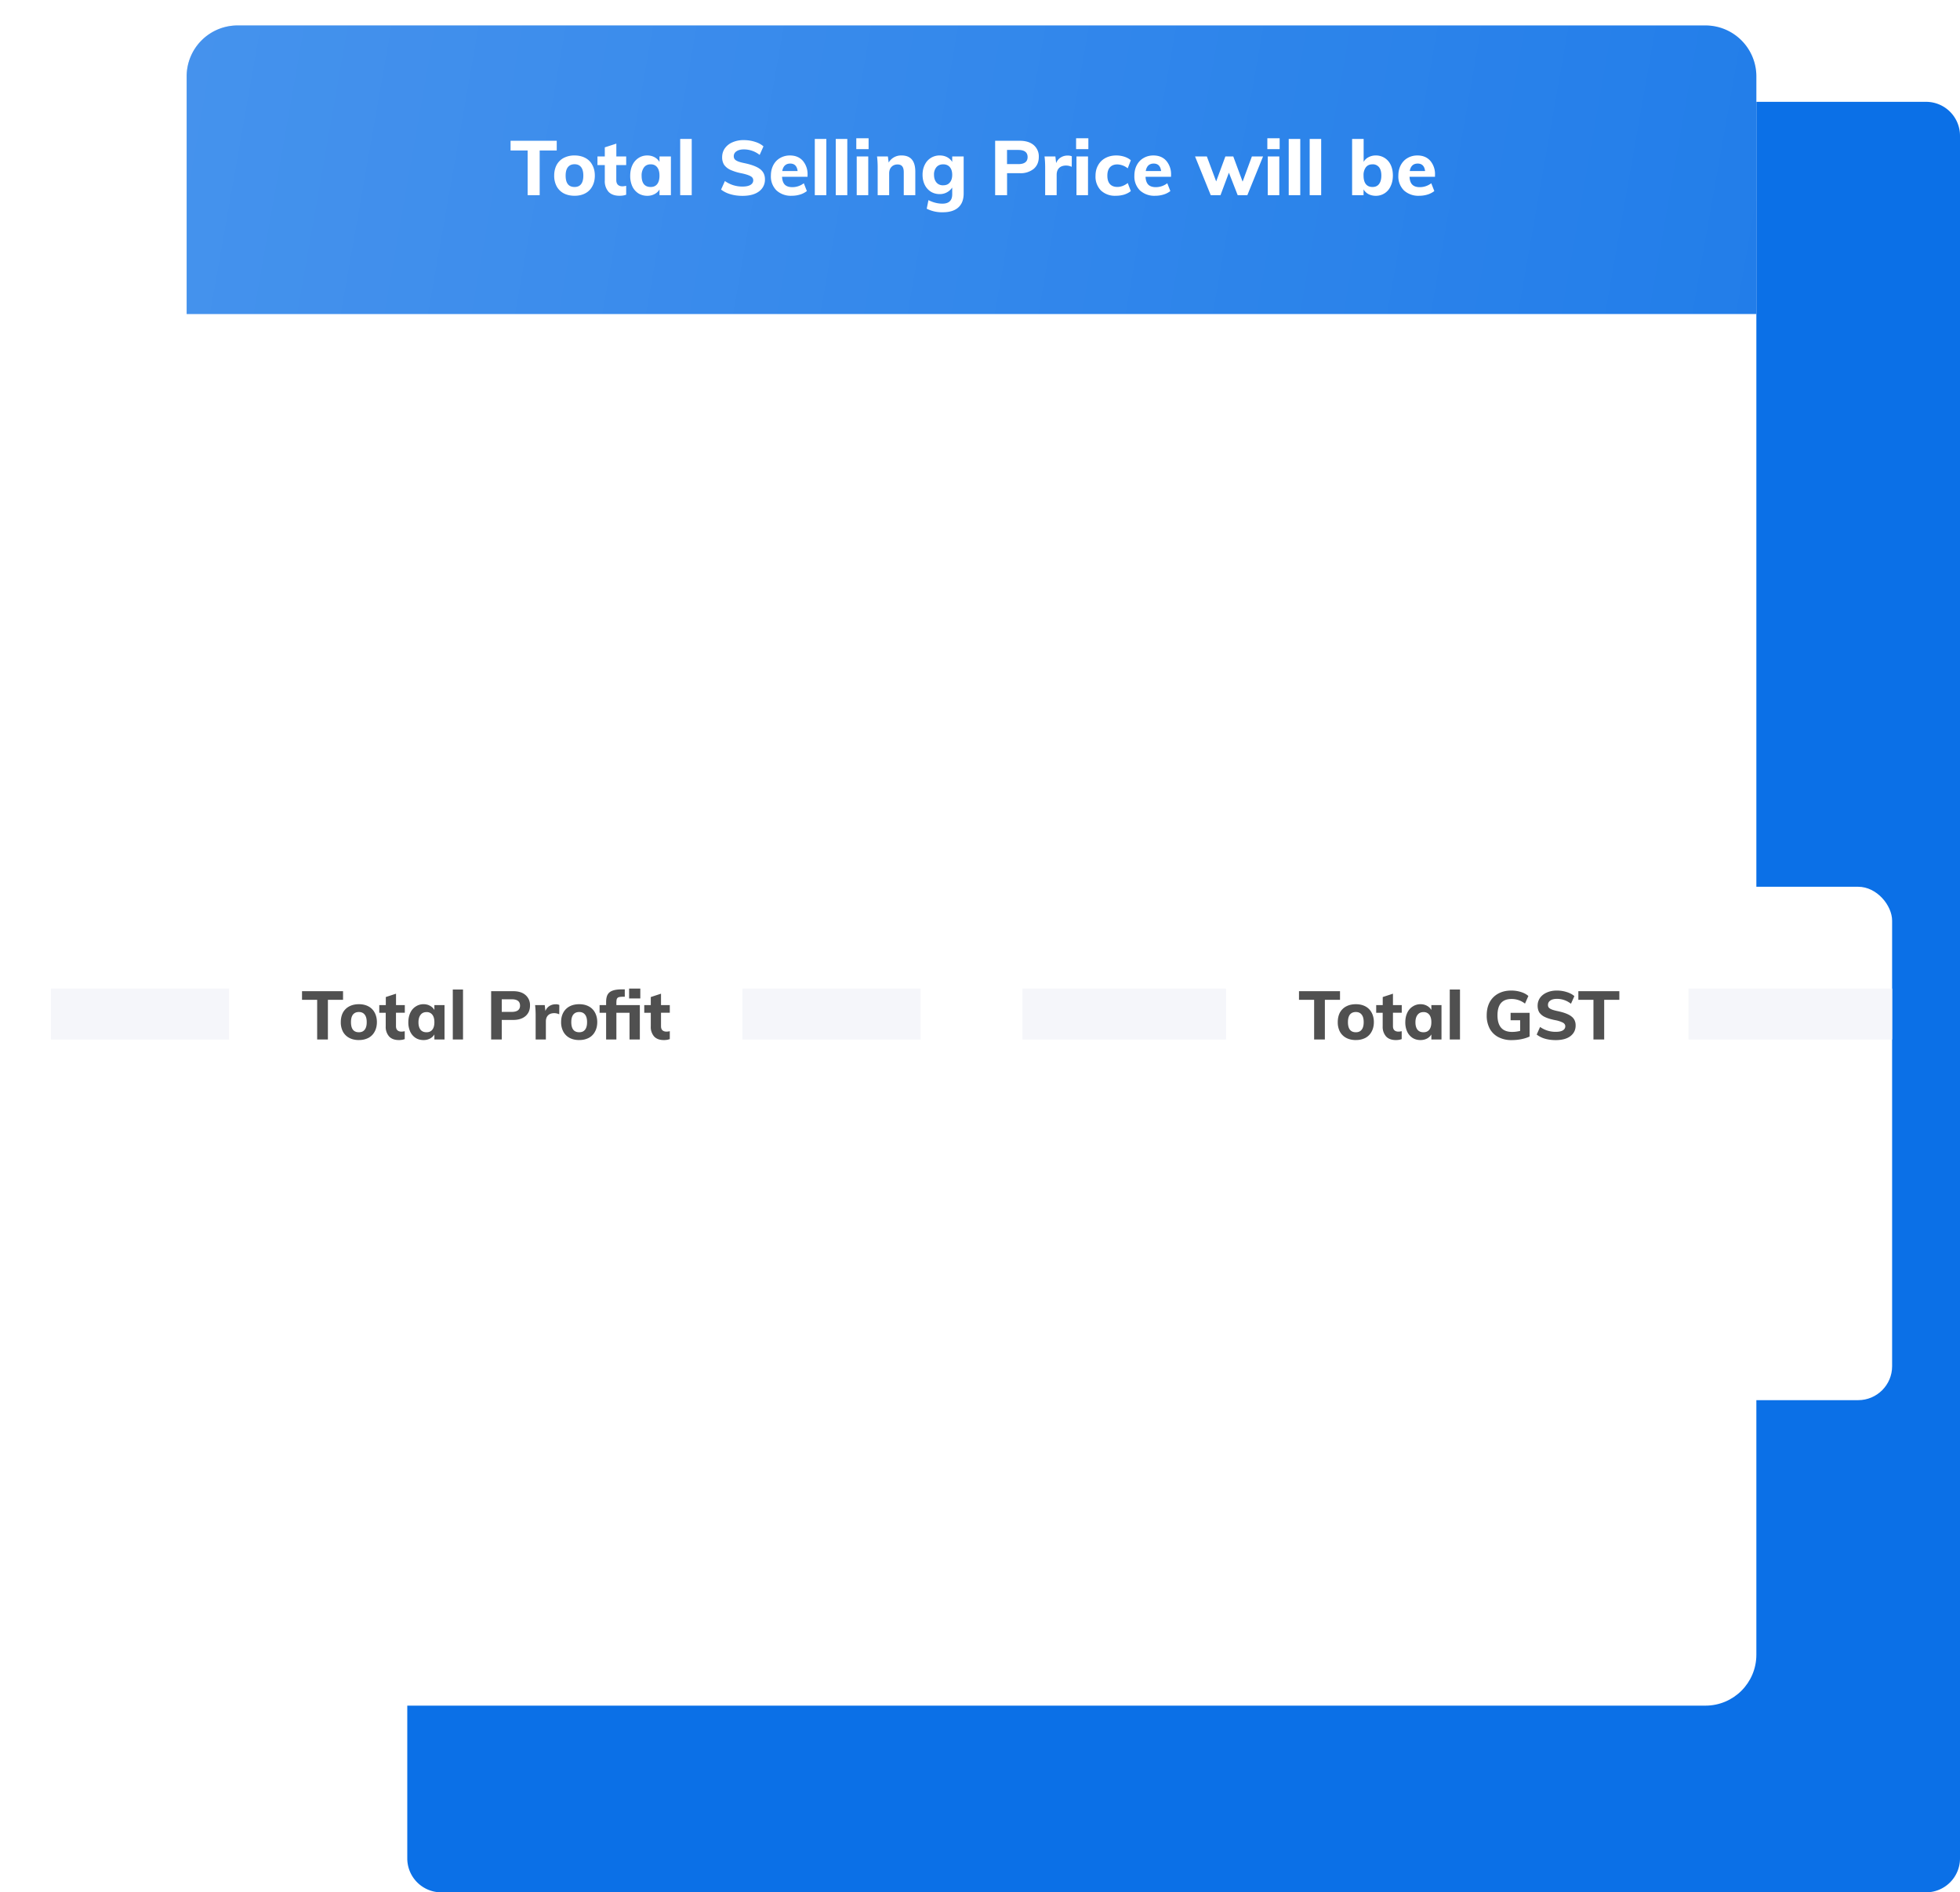 <svg xmlns="http://www.w3.org/2000/svg" width="462" height="446" fill="none"  xmlns:v="https://vecta.io/nano"><style><![CDATA[.B{color-interpolation-filters:sRGB}.C{flood-opacity:0}]]></style><path d="M96 32a8 8 0 018-8h350a8 8 0 018 8v406a8 8 0 01-8 8H104a8 8 0 01-8-8V32z" fill="#0b70e7"/><g filter="url(#A)"><rect x="44" y="8" width="370" height="390" rx="12" fill="#fff"/></g><path d="M44 18A12 12 0 0156 6h346a12 12 0 0112 12v56H44V18z" fill="#0b70e7"/><path d="M44 18A12 12 0 0156 6h346a12 12 0 0112 12v56H44V18z" fill="url(#D)" fill-opacity=".24"/><path d="M124.37 35.47h-4.02v-2.29h10.88v2.29h-4.02V46h-2.84V35.47zm11.06 10.67c-.97 0-1.82-.19-2.55-.57a4.05 4.05 0 01-1.67-1.66 5.28 5.28 0 01-.58-2.52c0-.96.2-1.8.58-2.52.4-.72.95-1.27 1.67-1.65a5.43 5.43 0 012.56-.58c.96 0 1.8.2 2.52.58.72.38 1.27.93 1.65 1.65.4.72.6 1.56.6 2.52s-.2 1.8-.6 2.52a3.94 3.94 0 01-1.66 1.66c-.71.38-1.55.57-2.51.57zm0-2.07c.68 0 1.19-.22 1.53-.66.36-.45.54-1.12.54-2.02 0-.89-.18-1.55-.53-2-.35-.45-.86-.68-1.53-.68-.69 0-1.21.23-1.57.68-.36.45-.54 1.11-.54 2 0 1.79.7 2.68 2.1 2.68zm9.84-5.16v3.54c0 .5.14.88.4 1.12.27.23.6.34 1.03.34.26 0 .56-.04.9-.12v2.1c-.44.17-.96.25-1.57.25-1.13 0-2-.31-2.6-.95a3.8 3.8 0 01-.87-2.68v-3.6h-1.73v-2.04h1.73v-2.14l2.72-.88v3.02h2.32v2.04h-2.32zm12.87-2.04V46h-2.69v-1.35c-.27.47-.66.83-1.17 1.1-.5.26-1.07.4-1.7.4-.8 0-1.5-.2-2.11-.58a3.97 3.97 0 01-1.42-1.64 5.81 5.81 0 01-.5-2.48c0-.94.16-1.77.5-2.5a4 4 0 011.44-1.7c.6-.4 1.3-.61 2.08-.61.64 0 1.21.14 1.71.41a3 3 0 011.17 1.12v-1.3h2.69zm-4.77 7.2c.67 0 1.18-.22 1.54-.68.36-.46.54-1.12.54-1.98 0-.86-.18-1.52-.54-1.98-.36-.47-.87-.7-1.54-.7-.68 0-1.2.24-1.57.72a3.19 3.19 0 00-.56 2c0 .85.18 1.5.54 1.96.37.44.9.66 1.59.66zm6.96-11.32h2.72V46h-2.72V32.75zm14.66 13.41c-.97 0-1.9-.12-2.8-.38a6.48 6.48 0 01-2.22-1.1l.9-2.01a7.06 7.06 0 004.14 1.3c.82 0 1.44-.13 1.87-.38.45-.27.67-.63.67-1.1 0-.4-.2-.73-.61-.95-.4-.24-1.1-.47-2.1-.69a11.7 11.7 0 01-2.7-.83 3.73 3.73 0 01-1.47-1.2 3.3 3.3 0 01-.45-1.78c0-.77.21-1.46.63-2.07a4.2 4.2 0 011.8-1.43 6.4 6.4 0 012.67-.52c.9 0 1.78.13 2.63.4.84.26 1.5.62 2.01 1.08l-.9 2.01a5.99 5.99 0 00-3.72-1.3c-.72 0-1.3.15-1.73.44-.44.29-.65.68-.65 1.17 0 .29.08.53.23.72.17.2.45.37.83.52.38.15.93.29 1.64.43 1.64.36 2.83.83 3.55 1.4.73.58 1.1 1.37 1.1 2.37a3.4 3.4 0 01-1.41 2.86c-.94.7-2.24 1.04-3.9 1.04zm15.36-4.5h-6.01c.05.85.27 1.48.66 1.87.4.39.99.58 1.77.58a4.42 4.42 0 002.7-.92l.72 1.84a4.9 4.9 0 01-1.62.83c-.64.19-1.28.28-1.93.28a5.01 5.01 0 01-3.61-1.26 4.62 4.62 0 01-1.32-3.47c0-.92.19-1.75.56-2.47.38-.73.92-1.3 1.6-1.69.69-.4 1.46-.61 2.32-.61 1.29 0 2.3.42 3.05 1.26a4.85 4.85 0 011.11 3.37v.4zm-4.09-3.11c-.51 0-.93.15-1.25.45-.32.3-.52.74-.62 1.31h3.62c-.14-1.17-.72-1.76-1.75-1.76zm5.8-5.8h2.72V46h-2.72V32.75zm4.94 0h2.72V46H197V32.75zm4.94 4.12h2.72V46h-2.72v-9.13zm2.8-4.28v2.56h-2.9v-2.56h2.9zm7.77 4.05c2.16 0 3.24 1.28 3.24 3.83V46h-2.72v-5.4c0-.64-.12-1.1-.36-1.39-.23-.3-.6-.45-1.1-.45-.6 0-1.08.2-1.44.58-.36.38-.54.9-.54 1.55V46h-2.71v-6.52c0-.97-.05-1.84-.15-2.6h2.56l.18 1.43a3.38 3.38 0 013.04-1.67zm14.64.23v8.72c0 1.45-.42 2.55-1.26 3.3-.84.76-2.06 1.14-3.67 1.14a7.99 7.99 0 01-3.78-.84l.41-2.02c1.1.55 2.2.83 3.28.83.78 0 1.36-.19 1.74-.56.39-.36.58-.91.58-1.66V44.2a3.5 3.5 0 01-2.92 1.55c-.79 0-1.5-.19-2.1-.56a3.97 3.97 0 01-1.44-1.6c-.35-.7-.53-1.5-.53-2.4 0-.9.18-1.69.53-2.37a3.82 3.82 0 013.54-2.18c.64 0 1.22.14 1.73.41.52.28.91.65 1.19 1.12v-1.3h2.7zm-4.83 6.8c.67 0 1.18-.2 1.55-.64.39-.44.58-1.06.58-1.84 0-.76-.19-1.36-.56-1.8-.37-.44-.9-.66-1.56-.66-.68 0-1.2.22-1.59.66a2.62 2.62 0 00-.58 1.8c0 .77.2 1.38.58 1.82.38.45.91.67 1.58.67zm12.25-10.49h5.81c1.42 0 2.51.35 3.3 1.03a3.5 3.5 0 011.18 2.79c0 1.16-.4 2.1-1.19 2.79a4.88 4.88 0 01-3.29 1.03h-3V46h-2.81V33.18zm5.45 5.5c1.46 0 2.2-.56 2.2-1.66 0-1.12-.74-1.68-2.2-1.68h-2.65v3.33h2.65zm11.65-2.02c.38 0 .7.06.97.18l-.02 2.48c-.44-.2-.89-.3-1.33-.3-.72 0-1.27.2-1.66.59-.37.38-.56.92-.56 1.62V46h-2.71v-6.52c0-.97-.05-1.84-.15-2.6h2.56l.18 1.56c.23-.58.58-1.01 1.06-1.31.5-.32 1.05-.47 1.66-.47zm2.07.21h2.72V46h-2.72v-9.13zm2.8-4.28v2.56h-2.89v-2.56h2.9zM263 46.14a4.78 4.78 0 01-3.51-1.26 4.65 4.65 0 01-1.26-3.43c0-.95.2-1.79.61-2.5.4-.74.98-1.3 1.71-1.7.75-.4 1.6-.61 2.57-.61.67 0 1.3.1 1.93.3.63.21 1.12.49 1.5.83l-.73 1.9a4.14 4.14 0 00-2.44-.92c-.75 0-1.33.22-1.75.68-.4.44-.61 1.1-.61 1.96 0 .88.2 1.54.61 2 .4.44 1 .67 1.75.67.4 0 .82-.08 1.26-.24.43-.17.82-.4 1.19-.68l.72 1.89c-.4.35-.92.62-1.55.83-.64.19-1.3.28-2 .28zm13.03-4.48h-6.01c.04.85.27 1.48.66 1.87.4.39.99.58 1.76.58a4.42 4.42 0 002.7-.92l.73 1.84a4.9 4.9 0 01-1.63.83c-.63.19-1.27.28-1.92.28a5.01 5.01 0 01-3.62-1.26 4.62 4.62 0 01-1.31-3.47c0-.92.18-1.75.56-2.47.38-.73.91-1.3 1.6-1.69.68-.4 1.45-.61 2.32-.61 1.28 0 2.3.42 3.04 1.26a4.85 4.85 0 011.12 3.37v.4zm-4.09-3.11c-.51 0-.94.15-1.26.45-.31.3-.51.74-.61 1.31h3.62c-.15-1.17-.73-1.76-1.75-1.76zm25.78-1.68l-3.7 9.13h-2.28l-2.07-5.3-1.98 5.3h-2.3l-3.7-9.13h2.78l2.2 5.89 2.17-5.89h1.86l2.2 5.94 2.19-5.94h2.63zm1.1 0h2.73V46h-2.72v-9.13zm2.81-4.28v2.56h-2.9v-2.56h2.9zm2.14.16h2.72V46h-2.72V32.75zm4.94 0h2.71V46h-2.71V32.75zm15.58 3.89a3.8 3.8 0 013.53 2.25c.33.7.5 1.53.5 2.47 0 .93-.17 1.77-.52 2.5a3.76 3.76 0 01-3.51 2.29c-.64 0-1.21-.14-1.73-.4-.5-.28-.89-.65-1.15-1.12V46h-2.7V32.75h2.72v5.4c.26-.47.64-.83 1.15-1.1a3.57 3.57 0 011.7-.41zm-.78 7.43c.68 0 1.2-.23 1.55-.7.36-.47.54-1.14.54-2.01 0-.84-.18-1.5-.54-1.95a1.86 1.86 0 00-1.55-.68c-.67 0-1.19.23-1.56.7a3.1 3.1 0 00-.54 1.96c0 .87.18 1.53.54 2 .37.46.9.68 1.56.68zm14.74-2.4h-6c.04.84.26 1.47.66 1.86.4.39.98.58 1.76.58a4.42 4.42 0 002.7-.92l.72 1.84a4.9 4.9 0 01-1.62.83c-.63.19-1.28.28-1.92.28a5.01 5.01 0 01-3.62-1.26 4.62 4.62 0 01-1.32-3.47c0-.92.19-1.75.56-2.47.39-.73.92-1.3 1.6-1.69.69-.4 1.46-.61 2.33-.61 1.28 0 2.3.42 3.04 1.26a4.85 4.85 0 011.11 3.37v.4zm-4.08-3.12c-.52 0-.94.15-1.26.45-.31.3-.52.74-.61 1.31h3.61c-.14-1.17-.72-1.76-1.74-1.76z" fill="#fff"/><g filter="url(#B)"><rect x="12" y="209" width="205" height="121" rx="8" fill="#fff"/></g><path d="M74.76 235.64h-3.57v-2.03h9.67v2.03h-3.57V245h-2.53v-9.36zm9.84 9.49c-.87 0-1.62-.17-2.27-.51a3.6 3.6 0 01-1.5-1.48 4.7 4.7 0 01-.5-2.24c0-.85.17-1.6.5-2.24a3.6 3.6 0 011.5-1.47c.65-.34 1.4-.51 2.27-.51.85 0 1.6.17 2.24.51a3.5 3.5 0 011.47 1.47c.35.64.53 1.4.53 2.24 0 .86-.18 1.6-.53 2.24a3.5 3.5 0 01-1.47 1.48 4.7 4.7 0 01-2.24.5zm0-1.84c.6 0 1.05-.2 1.36-.6.32-.39.48-.99.48-1.79 0-.78-.16-1.38-.48-1.77-.31-.4-.76-.61-1.36-.61-.61 0-1.07.2-1.4.6-.31.4-.47 1-.47 1.78 0 1.6.62 2.39 1.87 2.39zm8.74-4.6v3.16c0 .45.12.78.36.99.23.2.53.3.9.3.24 0 .51-.03.8-.1v1.86c-.38.15-.84.23-1.38.23-1 0-1.77-.28-2.3-.85a3.38 3.38 0 01-.8-2.38v-3.2H89.4v-1.81h1.54v-1.9l2.41-.79v2.69h2.07v1.8h-2.07zm11.44-1.8V245h-2.39v-1.2c-.24.42-.59.74-1.04.98-.45.23-.95.35-1.52.35-.7 0-1.33-.17-1.87-.51a3.53 3.53 0 01-1.26-1.46 5.17 5.17 0 01-.45-2.2c0-.84.15-1.58.45-2.23.3-.65.73-1.15 1.28-1.5a3.27 3.27 0 011.85-.55c.57 0 1.07.12 1.52.37.45.24.8.57 1.04.99v-1.15h2.39zm-4.24 6.4c.6 0 1.05-.2 1.37-.61.32-.4.48-1 .48-1.76 0-.77-.16-1.35-.48-1.76a1.63 1.63 0 00-1.37-.62c-.6 0-1.07.2-1.4.64-.33.42-.5 1.01-.5 1.77s.17 1.34.49 1.75c.33.4.8.59 1.4.59zm6.19-10.07h2.41V245h-2.41v-11.78zm9.05.39h5.16c1.26 0 2.24.3 2.93.91a3.1 3.1 0 011.06 2.48c0 1.03-.35 1.86-1.06 2.48-.7.6-1.68.91-2.93.91h-2.67V245h-2.5v-11.4zm4.84 4.88c1.3 0 1.96-.5 1.96-1.47 0-1-.65-1.5-1.95-1.5h-2.36v2.97h2.36zm10.36-1.8c.34 0 .63.06.86.17l-.02 2.2c-.39-.18-.78-.27-1.18-.27-.64 0-1.13.18-1.47.53-.33.34-.5.82-.5 1.44V245h-2.41v-5.8c0-.86-.05-1.63-.13-2.31h2.27l.16 1.39c.2-.51.52-.9.94-1.17a2.7 2.7 0 011.48-.41zm5.56 8.44c-.87 0-1.63-.17-2.28-.51a3.6 3.6 0 01-1.48-1.48 4.68 4.68 0 01-.52-2.24c0-.85.17-1.6.52-2.24a3.6 3.6 0 011.48-1.47c.65-.34 1.41-.51 2.28-.51.85 0 1.6.17 2.24.51a3.5 3.5 0 011.47 1.47c.35.64.53 1.4.53 2.24 0 .86-.18 1.6-.53 2.24a3.5 3.5 0 01-1.47 1.48 4.7 4.7 0 01-2.24.5zm0-1.84c.6 0 1.05-.2 1.36-.6.32-.39.48-.99.48-1.79 0-.78-.16-1.38-.48-1.77-.31-.4-.77-.61-1.36-.61-.61 0-1.08.2-1.4.6-.32.4-.48 1-.48 1.78 0 1.6.63 2.39 1.88 2.39zM150.93 233v2.32h-2.64V233h2.64zm-5.65 3.89h5.54V245h-2.43v-6.3h-3.1v6.3h-2.42v-6.3h-1.54v-1.81h1.54v-.66c0-.77.11-1.37.35-1.8.24-.44.64-.76 1.18-.95.55-.2 1.29-.3 2.23-.3h.64v1.74h-.39c-.47 0-.81.04-1.04.11a.72.72 0 00-.45.43c-.07.2-.1.53-.1.98v.45zm10.53 1.8v3.16c0 .45.12.78.35.99.24.2.54.3.92.3.23 0 .5-.03.8-.1v1.86c-.39.15-.85.23-1.4.23-1 0-1.77-.28-2.3-.85a3.38 3.38 0 01-.78-2.38v-3.2h-1.54v-1.81h1.54v-1.9l2.41-.79v2.69h2.07v1.8h-2.07z" fill="#505050"/><path fill="#f5f6fa" d="M175 233h42v12h-42zM12 233h42v12H12z"/><g filter="url(#C)"><rect x="241" y="209" width="205" height="121" rx="8" fill="#fff"/></g><path d="M309.76 235.64h-3.57v-2.03h9.67v2.03h-3.57V245h-2.53v-9.36zm9.84 9.49c-.87 0-1.62-.17-2.27-.51a3.6 3.6 0 01-1.5-1.48 4.7 4.7 0 01-.5-2.24c0-.85.17-1.6.5-2.24a3.6 3.6 0 011.5-1.47c.65-.34 1.4-.51 2.27-.51.85 0 1.6.17 2.24.51a3.5 3.5 0 011.47 1.47c.35.64.53 1.4.53 2.24 0 .86-.18 1.6-.53 2.24a3.5 3.5 0 01-1.47 1.48 4.7 4.7 0 01-2.24.5zm0-1.84c.6 0 1.05-.2 1.36-.6.32-.39.48-.99.48-1.79 0-.78-.16-1.38-.48-1.77-.31-.4-.76-.61-1.36-.61-.61 0-1.07.2-1.4.6-.31.4-.47 1-.47 1.78 0 1.6.62 2.39 1.87 2.39zm8.74-4.6v3.16c0 .45.12.78.36.99.23.2.54.3.9.3.24 0 .5-.03.8-.1v1.86c-.38.15-.84.23-1.38.23-1 0-1.77-.28-2.3-.85a3.38 3.38 0 01-.8-2.38v-3.2h-1.53v-1.81h1.54v-1.9l2.41-.79v2.69h2.07v1.8h-2.07zm11.44-1.8V245h-2.39v-1.2c-.24.42-.59.74-1.04.98-.45.23-.95.35-1.52.35-.7 0-1.33-.17-1.87-.51a3.53 3.53 0 01-1.26-1.46 5.16 5.16 0 01-.45-2.2c0-.84.15-1.58.45-2.23.3-.65.73-1.15 1.28-1.5a3.27 3.27 0 011.85-.55c.57 0 1.07.12 1.52.37.45.24.8.57 1.04.99v-1.15h2.39zm-4.24 6.4c.6 0 1.05-.2 1.37-.61.32-.4.48-1 .48-1.76 0-.77-.16-1.35-.48-1.76a1.63 1.63 0 00-1.37-.62c-.6 0-1.06.2-1.4.64-.33.42-.5 1.01-.5 1.77s.17 1.34.49 1.75c.33.4.8.59 1.4.59zm6.19-10.07h2.41V245h-2.41v-11.78zm18.82 5.5v5.58c-.55.26-1.2.47-1.95.62-.74.15-1.5.22-2.27.22a6.6 6.6 0 01-3.14-.7 4.9 4.9 0 01-2.05-2.02 6.54 6.54 0 01-.7-3.13c0-1.19.24-2.22.7-3.09a4.96 4.96 0 012.02-2.02c.88-.48 1.9-.72 3.06-.72.82 0 1.58.12 2.28.34.72.22 1.3.54 1.76.94l-.8 1.8a5.03 5.03 0 00-3.18-1.09c-2.2 0-3.3 1.28-3.3 3.84 0 2.61 1.15 3.92 3.44 3.92.63 0 1.26-.08 1.9-.24v-2.51h-2.25v-1.75h4.48zm6.13 6.42c-.86 0-1.7-.1-2.5-.33a5.76 5.76 0 01-1.96-.98l.8-1.79a6.27 6.27 0 003.68 1.15c.72 0 1.28-.11 1.66-.33.4-.24.6-.56.6-.98 0-.36-.19-.64-.55-.85a6.65 6.65 0 00-1.87-.6c-1-.2-1.8-.45-2.4-.74a3.31 3.31 0 01-1.3-1.07c-.26-.43-.4-.96-.4-1.59 0-.68.19-1.3.56-1.84.39-.54.92-.96 1.6-1.26.69-.31 1.47-.47 2.37-.47.81 0 1.59.12 2.34.36.74.23 1.34.55 1.79.96l-.8 1.79c-1-.77-2.1-1.15-3.31-1.15-.64 0-1.16.12-1.54.38-.38.26-.57.6-.57 1.04 0 .26.06.47.2.64.15.17.4.33.74.46.34.13.82.26 1.45.39 1.47.32 2.52.73 3.16 1.25.65.5.97 1.2.97 2.1 0 1.06-.41 1.9-1.25 2.54-.83.62-1.98.92-3.47.92zm8.92-9.5h-3.56v-2.03h9.66v2.03h-3.57V245h-2.53v-9.36z" fill="#505050"/><path fill="#f5f6fa" d="M398 233h48v12h-48zm-157 0h48v12h-48z"/><defs><filter id="A" x="32" y="0" width="394" height="414" filterUnits="userSpaceOnUse" class="B"><feFlood result="A" class="C"/><feColorMatrix in="SourceAlpha" values="0 0 0 0 0 0 0 0 0 0 0 0 0 0 0 0 0 0 127 0"/><feOffset dy="4"/><feGaussianBlur stdDeviation="6"/><feColorMatrix values="0 0 0 0 0 0 0 0 0 0 0 0 0 0 0 0 0 0 0.06 0"/><feBlend in2="A"/><feBlend in="SourceGraphic"/></filter><filter id="B" x="0" y="197" width="229" height="145" filterUnits="userSpaceOnUse" class="B"><feFlood result="A" class="C"/><feColorMatrix in="SourceAlpha" values="0 0 0 0 0 0 0 0 0 0 0 0 0 0 0 0 0 0 127 0"/><feOffset/><feGaussianBlur stdDeviation="6"/><feColorMatrix values="0 0 0 0 0 0 0 0 0 0 0 0 0 0 0 0 0 0 0.06 0"/><feBlend in2="A"/><feBlend in="SourceGraphic"/></filter><filter id="C" x="229" y="197" width="229" height="145" filterUnits="userSpaceOnUse" class="B"><feFlood result="A" class="C"/><feColorMatrix in="SourceAlpha" values="0 0 0 0 0 0 0 0 0 0 0 0 0 0 0 0 0 0 127 0"/><feOffset/><feGaussianBlur stdDeviation="6"/><feColorMatrix values="0 0 0 0 0 0 0 0 0 0 0 0 0 0 0 0 0 0 0.06 0"/><feBlend in2="A"/><feBlend in="SourceGraphic"/></filter><linearGradient id="D" x1="44" y1="6" x2="410" y2="70.5" gradientUnits="userSpaceOnUse"><stop stop-color="#fff"/><stop offset="1" stop-color="#fff" stop-opacity=".4"/></linearGradient></defs></svg>
